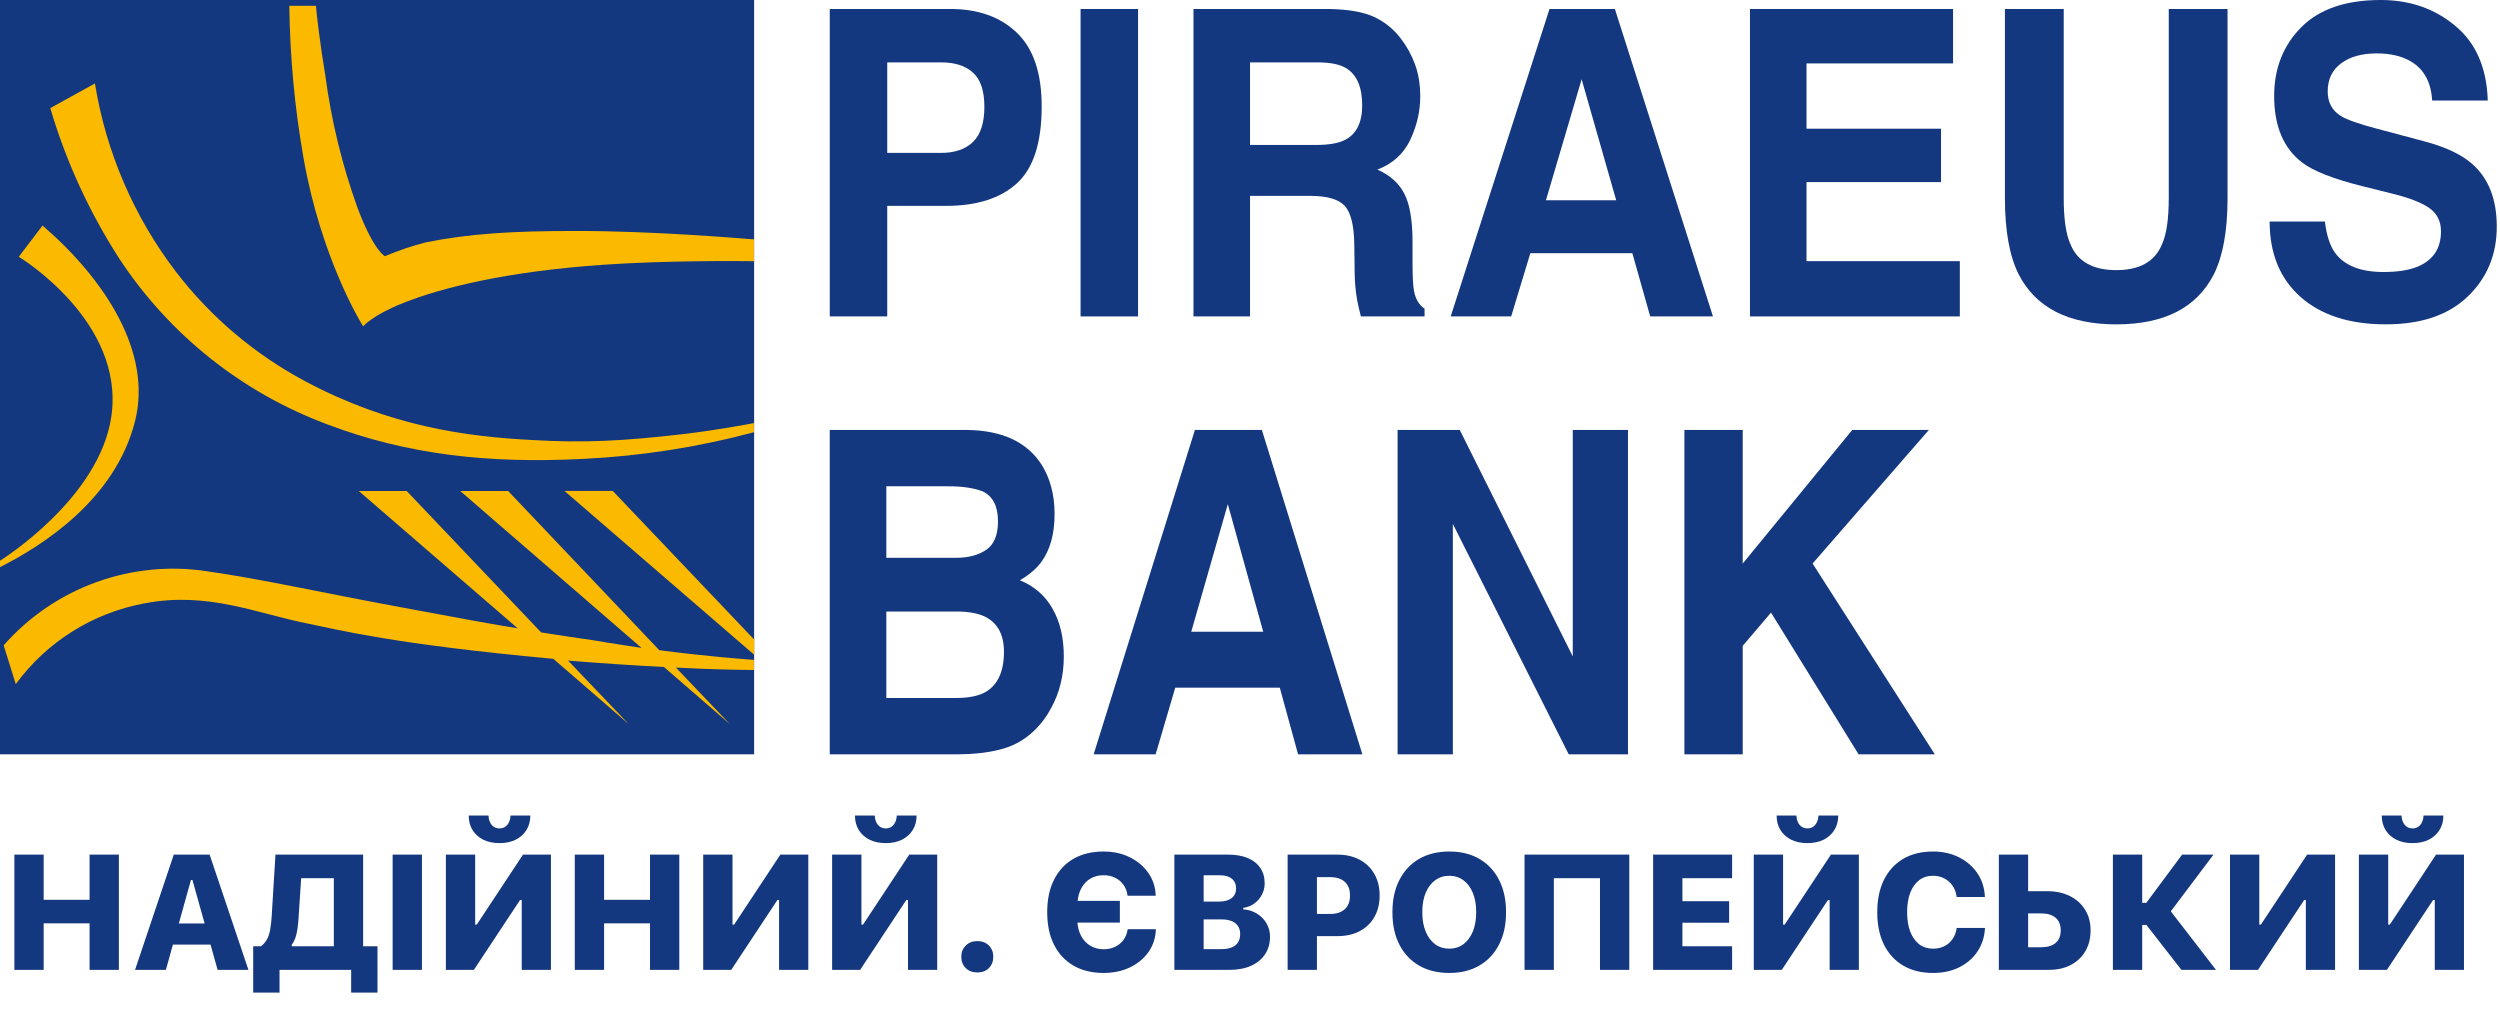 
<svg width="145" height="59" viewBox="0 0 145 59" fill="none" xmlns="http://www.w3.org/2000/svg">
  <path d="M0.833 56.251V49.568H2.533V52.189H5.195V49.568H6.895V56.251H5.195V53.555H2.533V56.251H0.833ZM7.833 56.251L10.079 49.568H11.566V51.041H11.075L9.621 56.251H7.833ZM9.144 54.787L9.533 53.56H12.659L13.043 54.787H9.144ZM12.621 56.251L11.163 51.041V49.568H12.158L14.409 56.251H12.621ZM16.213 57.57H14.685V54.885H15.139C15.29 54.764 15.407 54.627 15.491 54.472C15.574 54.315 15.634 54.127 15.671 53.907C15.711 53.688 15.741 53.426 15.759 53.12L15.977 49.568H21.062V54.885H21.895V57.57H20.367V56.251H16.213V57.57ZM17.315 53.268C17.3 53.506 17.277 53.721 17.246 53.912C17.218 54.103 17.178 54.272 17.125 54.417C17.073 54.562 17.005 54.687 16.922 54.792V54.885H19.362V50.934H17.468L17.315 53.268ZM22.773 56.251V49.568H24.473V56.251H22.773ZM25.86 56.251V49.568H27.56V53.625H28.398L27.235 54.259L30.334 49.568H31.954V56.251H30.26V52.199H29.417L30.584 51.564L27.486 56.251H25.86ZM28.972 48.901C28.611 48.901 28.296 48.835 28.027 48.702C27.759 48.566 27.55 48.378 27.402 48.137C27.257 47.896 27.185 47.617 27.185 47.299H28.333C28.342 47.527 28.404 47.709 28.518 47.845C28.636 47.981 28.787 48.049 28.972 48.049C29.157 48.049 29.307 47.981 29.421 47.845C29.536 47.709 29.599 47.527 29.611 47.299H30.76C30.76 47.617 30.686 47.896 30.537 48.137C30.389 48.378 30.181 48.566 29.912 48.702C29.644 48.835 29.33 48.901 28.972 48.901ZM33.337 56.251V49.568H35.037V52.189H37.7V49.568H39.399V56.251H37.7V53.555H35.037V56.251H33.337ZM40.786 56.251V49.568H42.486V53.625H43.324L42.162 54.259L45.26 49.568H46.881V56.251H45.186V52.199H44.343L45.51 51.564L42.412 56.251H40.786ZM48.263 56.251V49.568H49.963V53.625H50.801L49.639 54.259L52.737 49.568H54.358V56.251H52.663V52.199H51.82L52.987 51.564L49.889 56.251H48.263ZM51.375 48.901C51.014 48.901 50.699 48.835 50.431 48.702C50.162 48.566 49.954 48.378 49.806 48.137C49.66 47.896 49.588 47.617 49.588 47.299H50.736C50.746 47.527 50.807 47.709 50.922 47.845C51.039 47.981 51.19 48.049 51.375 48.049C51.561 48.049 51.71 47.981 51.825 47.845C51.939 47.709 52.002 47.527 52.014 47.299H53.163C53.163 47.617 53.089 47.896 52.941 48.137C52.792 48.378 52.584 48.566 52.316 48.702C52.047 48.835 51.734 48.901 51.375 48.901ZM56.685 56.403C56.41 56.403 56.187 56.319 56.014 56.149C55.841 55.976 55.754 55.757 55.754 55.491C55.754 55.229 55.841 55.013 56.014 54.843C56.187 54.67 56.41 54.583 56.685 54.583C56.963 54.583 57.187 54.67 57.357 54.843C57.526 55.013 57.611 55.229 57.611 55.491C57.611 55.757 57.526 55.976 57.357 56.149C57.187 56.319 56.963 56.403 56.685 56.403ZM64.008 56.431C63.331 56.431 62.749 56.289 62.261 56.005C61.774 55.721 61.397 55.317 61.132 54.792C60.869 54.264 60.738 53.637 60.738 52.912V52.902C60.738 52.174 60.869 51.549 61.132 51.027C61.394 50.502 61.769 50.097 62.257 49.813C62.748 49.529 63.331 49.388 64.008 49.388C64.573 49.388 65.079 49.499 65.526 49.721C65.977 49.943 66.337 50.247 66.605 50.633C66.874 51.019 67.016 51.456 67.031 51.944L67.036 51.953H65.397L65.392 51.907C65.358 51.675 65.278 51.474 65.151 51.305C65.024 51.132 64.864 50.999 64.669 50.906C64.475 50.811 64.254 50.763 64.008 50.763C63.723 50.763 63.473 50.826 63.257 50.953C63.041 51.076 62.866 51.254 62.734 51.485C62.604 51.714 62.526 51.986 62.498 52.3L62.488 53.44C62.504 53.761 62.576 54.043 62.706 54.287C62.839 54.531 63.018 54.721 63.243 54.857C63.469 54.989 63.725 55.056 64.012 55.056C64.256 55.056 64.475 55.01 64.669 54.917C64.867 54.824 65.029 54.693 65.156 54.523C65.282 54.353 65.364 54.156 65.401 53.931L65.406 53.893H67.041V53.903C67.025 54.391 66.884 54.826 66.619 55.209C66.354 55.588 65.994 55.888 65.54 56.107C65.089 56.323 64.578 56.431 64.008 56.431ZM61.678 53.509L61.687 52.249H64.952V53.509H61.678ZM68.965 56.251V55.051H70.841C71.193 55.051 71.461 54.977 71.646 54.829C71.835 54.678 71.929 54.462 71.929 54.181V54.171C71.929 53.986 71.886 53.832 71.799 53.708C71.716 53.582 71.593 53.486 71.429 53.421C71.265 53.356 71.066 53.324 70.831 53.324H68.965V52.291H70.711C71.019 52.291 71.261 52.225 71.433 52.092C71.606 51.956 71.693 51.771 71.693 51.536V51.527C71.693 51.292 71.612 51.107 71.452 50.971C71.291 50.835 71.068 50.767 70.781 50.767H68.965V49.568H71.229C71.678 49.568 72.059 49.634 72.374 49.767C72.688 49.9 72.929 50.091 73.096 50.341C73.266 50.588 73.351 50.885 73.351 51.231V51.24C73.351 51.478 73.295 51.698 73.184 51.902C73.076 52.106 72.929 52.274 72.744 52.407C72.559 52.54 72.347 52.623 72.109 52.657V52.745C72.4 52.76 72.662 52.841 72.897 52.986C73.131 53.128 73.317 53.315 73.453 53.546C73.591 53.778 73.661 54.035 73.661 54.319V54.329C73.661 54.718 73.565 55.057 73.374 55.347C73.183 55.635 72.913 55.857 72.563 56.014C72.214 56.172 71.803 56.251 71.327 56.251H68.965ZM68.113 56.251V49.568H69.812V56.251H68.113ZM75.534 54.296V53.009H77.151C77.512 53.009 77.793 52.918 77.994 52.736C78.198 52.553 78.299 52.289 78.299 51.944V51.934C78.299 51.586 78.198 51.322 77.994 51.143C77.793 50.964 77.512 50.874 77.151 50.874H75.534V49.568H77.562C78.06 49.568 78.492 49.667 78.859 49.864C79.227 50.059 79.511 50.334 79.712 50.689C79.916 51.041 80.018 51.456 80.018 51.934V51.944C80.018 52.419 79.916 52.834 79.712 53.19C79.511 53.541 79.227 53.815 78.859 54.009C78.492 54.201 78.06 54.296 77.562 54.296H75.534ZM74.683 56.251V49.568H76.382V56.251H74.683ZM84.058 56.431C83.385 56.431 82.801 56.289 82.308 56.005C81.814 55.718 81.433 55.312 81.164 54.787C80.895 54.262 80.761 53.637 80.761 52.912V52.902C80.761 52.18 80.897 51.556 81.168 51.032C81.44 50.504 81.821 50.097 82.312 49.813C82.806 49.529 83.388 49.388 84.058 49.388C84.728 49.388 85.308 49.529 85.799 49.813C86.293 50.097 86.674 50.504 86.943 51.032C87.215 51.556 87.351 52.18 87.351 52.902V52.912C87.351 53.637 87.215 54.262 86.943 54.787C86.674 55.312 86.293 55.718 85.799 56.005C85.308 56.289 84.728 56.431 84.058 56.431ZM84.058 55.023C84.37 55.023 84.643 54.937 84.877 54.764C85.112 54.588 85.294 54.343 85.424 54.028C85.554 53.71 85.619 53.338 85.619 52.912V52.902C85.619 52.473 85.554 52.101 85.424 51.786C85.294 51.471 85.112 51.227 84.877 51.055C84.643 50.882 84.37 50.795 84.058 50.795C83.746 50.795 83.473 50.882 83.238 51.055C83.004 51.227 82.82 51.471 82.688 51.786C82.558 52.101 82.493 52.473 82.493 52.902V52.912C82.493 53.338 82.558 53.71 82.688 54.028C82.817 54.343 82.999 54.588 83.234 54.764C83.468 54.937 83.743 55.023 84.058 55.023ZM94.499 56.251H92.799V50.934H90.123V56.251H88.423V49.568H94.499V56.251ZM95.881 56.251V49.568H100.462V50.934H97.581V52.268H100.29V53.518H97.581V54.885H100.462V56.251H95.881ZM101.719 56.251V49.568H103.419V53.625H104.257L103.094 54.259L106.193 49.568H107.814V56.251H106.119V52.199H105.276L106.443 51.564L103.345 56.251H101.719ZM104.831 48.901C104.47 48.901 104.155 48.835 103.886 48.702C103.618 48.566 103.409 48.378 103.261 48.137C103.116 47.896 103.044 47.617 103.044 47.299H104.192C104.201 47.527 104.263 47.709 104.378 47.845C104.495 47.981 104.646 48.049 104.831 48.049C105.016 48.049 105.166 47.981 105.281 47.845C105.395 47.709 105.458 47.527 105.471 47.299H106.619C106.619 47.617 106.545 47.896 106.396 48.137C106.248 48.378 106.04 48.566 105.771 48.702C105.503 48.835 105.189 48.901 104.831 48.901ZM112.114 56.431C111.447 56.431 110.871 56.289 110.386 56.005C109.905 55.721 109.533 55.317 109.271 54.792C109.011 54.264 108.881 53.637 108.881 52.912V52.902C108.881 52.177 109.011 51.552 109.271 51.027C109.533 50.502 109.905 50.097 110.386 49.813C110.868 49.529 111.444 49.388 112.114 49.388C112.676 49.388 113.176 49.499 113.614 49.721C114.056 49.94 114.409 50.243 114.675 50.629C114.94 51.011 115.088 51.45 115.119 51.944L115.124 52.027H113.484L113.48 51.986C113.449 51.754 113.372 51.549 113.248 51.37C113.125 51.191 112.966 51.05 112.771 50.948C112.577 50.846 112.358 50.795 112.114 50.795C111.805 50.795 111.538 50.88 111.313 51.05C111.091 51.22 110.918 51.462 110.794 51.777C110.674 52.089 110.613 52.462 110.613 52.898V52.907C110.613 53.342 110.674 53.719 110.794 54.037C110.918 54.352 111.091 54.596 111.313 54.769C111.538 54.938 111.807 55.023 112.118 55.023C112.366 55.023 112.583 54.975 112.771 54.88C112.963 54.784 113.119 54.65 113.239 54.477C113.363 54.304 113.443 54.103 113.48 53.875L113.489 53.819H115.129L115.124 53.898C115.087 54.395 114.937 54.834 114.675 55.213C114.416 55.593 114.066 55.891 113.628 56.107C113.193 56.323 112.688 56.431 112.114 56.431ZM116.78 56.251V54.94H118.396C118.748 54.94 119.023 54.858 119.221 54.695C119.421 54.528 119.521 54.285 119.521 53.968V53.958C119.521 53.637 119.421 53.393 119.221 53.227C119.023 53.06 118.745 52.977 118.387 52.977H116.78V51.689H118.743C119.241 51.689 119.678 51.783 120.054 51.971C120.431 52.16 120.724 52.424 120.934 52.764C121.147 53.103 121.253 53.501 121.253 53.958V53.968C121.253 54.428 121.151 54.829 120.948 55.172C120.747 55.514 120.466 55.78 120.105 55.968C119.747 56.156 119.328 56.251 118.85 56.251H116.78ZM115.933 56.251V49.568H117.632V56.251H115.933ZM124.248 56.251H122.548V49.568H124.248V52.365H124.484L126.563 49.568H128.383L125.831 52.958V52.759L128.527 56.251H126.521L124.493 53.648H124.248V56.251ZM129.339 56.251V49.568H131.039V53.625H131.878L130.715 54.259L133.813 49.568H135.434V56.251H133.739V52.199H132.896L134.063 51.564L130.965 56.251H129.339ZM136.817 56.251V49.568H138.516V53.625H139.354L138.192 54.259L141.29 49.568H142.911V56.251H141.216V52.199H140.373L141.54 51.564L138.442 56.251H136.817ZM139.929 48.901C139.568 48.901 139.253 48.835 138.984 48.702C138.716 48.566 138.507 48.378 138.359 48.137C138.214 47.896 138.141 47.617 138.141 47.299H139.289C139.299 47.527 139.361 47.709 139.475 47.845C139.592 47.981 139.744 48.049 139.929 48.049C140.114 48.049 140.264 47.981 140.378 47.845C140.492 47.709 140.556 47.527 140.568 47.299H141.716C141.716 47.617 141.642 47.896 141.494 48.137C141.346 48.378 141.138 48.566 140.869 48.702C140.6 48.835 140.287 48.901 139.929 48.901Z" fill="#14387F"/>
  <path d="M43.74 0H0V43.75H43.74V0Z" fill="#14387F"/>
  <path d="M43.732 13.884C42.846 13.819 37.934 13.396 33.405 13.396C29.645 13.396 27.23 13.553 24.696 14.057C23.887 14.264 23.096 14.533 22.328 14.86C22.328 14.86 21.68 14.572 20.723 12.019C19.837 9.548 19.216 6.99 18.87 4.388C18.561 2.536 18.379 0.967 18.324 0.337H16.78C16.817 3.296 17.092 6.248 17.604 9.162C18.62 14.927 20.892 18.658 21.062 18.929C21.062 18.929 21.59 18.281 23.399 17.568C25.634 16.681 29.367 15.746 34.977 15.357C38.592 15.103 42.898 15.137 43.729 15.15L43.732 13.884Z" fill="#FBBA00"/>
  <path d="M29.471 28.477H26.692L37.208 37.578C36.371 37.445 35.445 37.318 34.454 37.142C33.219 36.963 32.231 36.815 31.385 36.679L23.587 28.477H20.808L30.027 36.444C27.816 36.08 26.631 35.842 23.435 35.255C18.73 34.391 15.208 33.591 12.071 33.143C9.894 32.8 7.665 33.014 5.592 33.763C3.518 34.512 1.668 35.773 0.213 37.429L0.914 39.678C2.715 37.224 5.383 35.55 8.376 34.996C12.08 34.277 14.97 35.614 17.965 36.191C19.589 36.519 22.867 37.368 32.092 38.211L36.47 42.003L32.95 38.316C34.951 38.473 36.843 38.603 38.507 38.683L42.336 42.003L39.202 38.72C41.459 38.841 43.123 38.853 43.728 38.859V38.273C43.095 38.22 41.215 38.099 38.239 37.711L29.471 28.477Z" fill="#FBBA00"/>
  <path d="M35.541 28.476H32.741L43.75 37.983V37.103L35.541 28.476Z" fill="#FBBA00"/>
  <path d="M1.09 14.894L2.467 13.081C6.171 16.277 8.83 20.492 7.832 24.426C6.687 28.981 2.445 31.661 0 32.893V32.523C0.093 32.464 5.773 28.916 6.459 24.148C7.255 18.636 1.148 14.928 1.09 14.894Z" fill="#FBBA00"/>
  <path d="M43.73 25.069C40.506 25.932 37.199 26.45 33.866 26.613C28.352 26.9 23.635 26.375 18.998 24.618C14.056 22.783 9.828 19.419 6.929 15.015C5.181 12.306 3.829 9.362 2.916 6.27L5.506 4.84C6.148 8.809 7.76 12.559 10.199 15.756C12.22 18.391 14.784 20.561 17.716 22.12C22.576 24.711 26.997 25.328 30.911 25.523C33.801 25.696 36.104 25.588 39.636 25.177C41.711 24.927 43.251 24.627 43.724 24.538L43.73 25.069Z" fill="#FBBA00"/>
  <path d="M54.871 11.941H51.46V18.353H48.126V0.521H55.122C56.734 0.521 58.02 0.98 58.979 1.9C59.938 2.819 60.418 4.243 60.418 6.17C60.418 8.275 59.938 9.763 58.979 10.634C58.02 11.505 56.651 11.941 54.871 11.941ZM56.44 8.227C56.876 7.8 57.094 7.122 57.094 6.194C57.094 5.267 56.873 4.606 56.429 4.21C55.993 3.815 55.38 3.618 54.588 3.618H51.46V8.868H54.588C55.38 8.868 55.997 8.654 56.44 8.227Z" fill="#14387F"/>
  <path d="M62.673 0.521H66.007V18.353H62.673V0.521Z" fill="#14387F"/>
  <path d="M75.967 11.36H72.502V18.353H69.222V0.521H77.1C78.226 0.545 79.091 0.698 79.694 0.98C80.304 1.263 80.82 1.678 81.241 2.226C81.59 2.678 81.866 3.178 82.069 3.727C82.272 4.275 82.374 4.9 82.374 5.602C82.374 6.449 82.182 7.283 81.797 8.106C81.412 8.921 80.776 9.497 79.89 9.836C80.631 10.167 81.154 10.639 81.459 11.252C81.771 11.856 81.927 12.784 81.927 14.034V15.232C81.927 16.046 81.957 16.599 82.015 16.889C82.102 17.349 82.305 17.688 82.625 17.905V18.353H78.931C78.829 17.958 78.757 17.639 78.713 17.397C78.626 16.897 78.579 16.385 78.571 15.861L78.549 14.203C78.535 13.066 78.346 12.308 77.983 11.929C77.627 11.55 76.955 11.36 75.967 11.36ZM78.005 8.118C78.673 7.779 79.007 7.11 79.007 6.11C79.007 5.029 78.684 4.303 78.037 3.932C77.674 3.722 77.129 3.618 76.403 3.618H72.502V8.408H76.305C77.06 8.408 77.627 8.312 78.005 8.118Z" fill="#14387F"/>
  <path d="M94.677 14.687H88.76L87.648 18.353H84.14L89.871 0.521H93.663L99.352 18.353H95.712L94.677 14.687ZM93.74 11.614L91.735 4.598L89.665 11.614H93.74Z" fill="#14387F"/>
  <path d="M112.58 10.562H104.778V15.147H113.67V18.353H101.498V0.521H113.277V3.678H104.778V7.465H112.58V10.562Z" fill="#14387F"/>
  <path d="M125.788 11.481V0.521H129.198V11.481C129.198 13.377 128.933 14.853 128.403 15.909C127.414 17.845 125.529 18.813 122.747 18.813C119.965 18.813 118.076 17.845 117.081 15.909C116.551 14.853 116.285 13.377 116.285 11.481V0.521H119.696V11.481C119.696 12.707 119.827 13.602 120.088 14.167C120.495 15.167 121.381 15.667 122.747 15.667C124.106 15.667 124.988 15.167 125.395 14.167C125.656 13.602 125.788 12.707 125.788 11.481Z" fill="#14387F"/>
  <path d="M138.243 15.776C139.034 15.776 139.677 15.679 140.171 15.486C141.108 15.114 141.577 14.425 141.577 13.417C141.577 12.828 141.344 12.372 140.879 12.05C140.414 11.735 139.684 11.457 138.689 11.215L136.989 10.791C135.318 10.372 134.163 9.916 133.524 9.424C132.442 8.602 131.901 7.315 131.901 5.565C131.901 3.968 132.423 2.641 133.469 1.585C134.516 0.528 136.052 0 138.079 0C139.771 0 141.214 0.5 142.405 1.5C143.604 2.492 144.232 3.936 144.29 5.831H141.064C141.006 4.759 140.585 3.996 139.801 3.545C139.278 3.246 138.628 3.097 137.85 3.097C136.986 3.097 136.296 3.291 135.779 3.678C135.264 4.065 135.006 4.605 135.006 5.299C135.006 5.936 135.26 6.412 135.769 6.726C136.096 6.936 136.793 7.182 137.861 7.465L140.629 8.203C141.842 8.525 142.758 8.957 143.375 9.497C144.334 10.336 144.813 11.55 144.813 13.139C144.813 14.768 144.25 16.123 143.124 17.203C142.006 18.276 140.422 18.812 138.373 18.812C136.281 18.812 134.636 18.284 133.437 17.228C132.238 16.163 131.639 14.703 131.639 12.848H134.843C134.944 13.663 135.144 14.272 135.442 14.675C135.987 15.409 136.92 15.776 138.243 15.776Z" fill="#14387F"/>
  <path d="M55.583 43.75H48.125V24.938H56.119C58.136 24.971 59.565 25.639 60.406 26.941C60.912 27.741 61.165 28.698 61.165 29.813C61.165 30.962 60.912 31.885 60.406 32.582C60.123 32.974 59.706 33.331 59.155 33.655C59.996 34.003 60.629 34.556 61.053 35.314C61.485 36.071 61.701 36.99 61.701 38.071C61.701 39.185 61.455 40.185 60.964 41.07C60.651 41.657 60.261 42.15 59.792 42.55C59.263 43.01 58.638 43.325 57.916 43.495C57.202 43.665 56.424 43.75 55.583 43.75ZM55.505 35.467H51.407V40.483H55.449C56.171 40.483 56.733 40.372 57.135 40.151C57.864 39.742 58.229 38.96 58.229 37.803C58.229 36.824 57.875 36.152 57.168 35.786C56.773 35.582 56.219 35.475 55.505 35.467ZM57.213 31.881C57.659 31.574 57.883 31.025 57.883 30.234C57.883 29.358 57.585 28.779 56.989 28.498C56.476 28.303 55.821 28.205 55.025 28.205H51.407V32.353H55.449C56.171 32.353 56.759 32.195 57.213 31.881Z" fill="#14387F"/>
  <path d="M74.227 39.883H68.165L67.027 43.75H63.432L69.304 24.938H73.189L79.017 43.75H75.288L74.227 39.883ZM73.267 36.641L71.213 29.239L69.092 36.641H73.267Z" fill="#14387F"/>
  <path d="M94.424 43.75H90.986L84.265 30.387V43.75H81.061V24.938H84.667L91.22 38.071V24.938H94.424V43.75Z" fill="#14387F"/>
  <path d="M112.22 43.75H107.798L102.719 35.531L101.078 37.458V43.75H97.695V24.938H101.078V32.685L107.43 24.938H111.873L105.13 32.685L112.22 43.75Z" fill="#14387F"/>
</svg>
